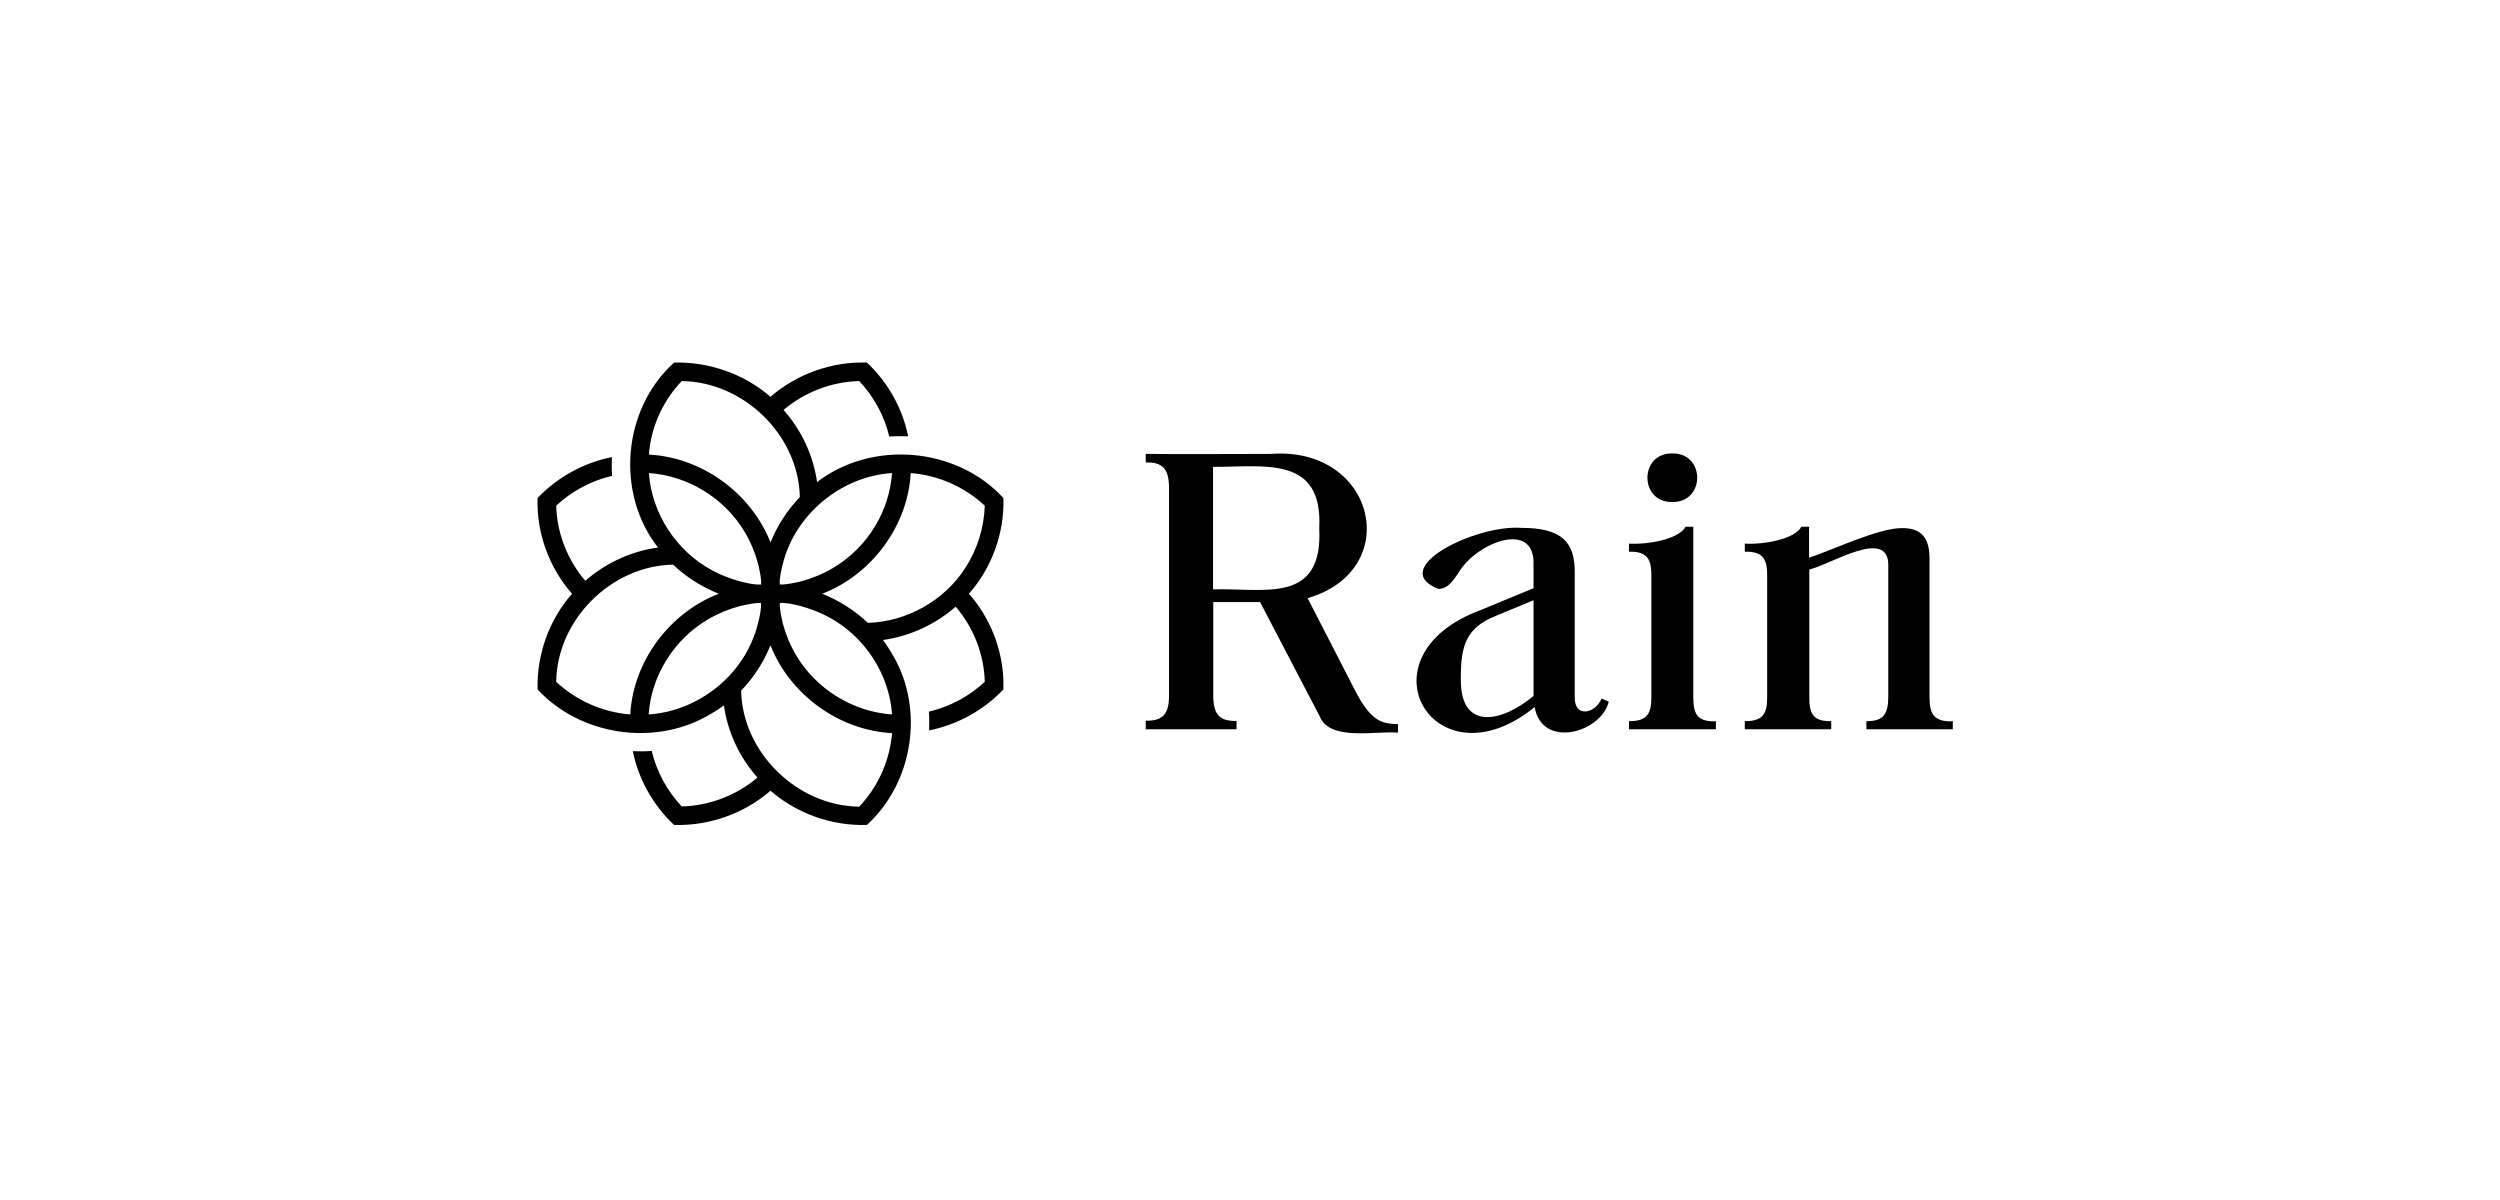 <svg width="200" height="96" viewBox="0 0 200 96" fill="none" xmlns="http://www.w3.org/2000/svg">
<rect width="200" height="96" fill="white"/>
<g clip-path="url(#clip0_10004_12832)">
<path d="M108.409 55.25C107.589 53.66 105.409 49.387 104.608 47.852C112.341 45.615 110.067 35.683 101.664 36.312C98.478 36.312 94.825 36.349 91.658 36.312V36.996C92.999 36.959 93.521 37.496 93.521 39.031V48.278V55.62C93.54 57.173 92.962 57.691 91.658 57.654V58.339C93.502 58.339 97.061 58.339 98.925 58.339V57.673C97.583 57.71 97.061 57.173 97.061 55.638C97.061 54.288 97.061 49.443 97.061 48.167H100.807C101.738 49.942 104.682 55.601 105.595 57.34C106.397 59.337 110.254 58.431 111.837 58.616V57.932C110.514 57.895 109.695 57.71 108.409 55.25ZM97.043 47.15V37.348C101.142 37.366 105.856 36.404 105.539 42.267C105.856 48.407 101.068 47.02 97.043 47.15ZM101.925 48.148H101.962C101.943 48.167 101.943 48.167 101.925 48.148C101.925 48.167 101.925 48.167 101.925 48.148Z" fill="black"/>
<path d="M122.776 56.563C114.764 63.073 108.466 52.495 118.472 48.796L122.682 47.057V45.208C122.832 41.528 118.099 43.432 116.72 45.763C116.142 46.632 115.751 47.113 115.062 47.113C110.925 45.467 118.062 41.953 121.714 42.23C124.974 42.23 125.981 43.395 125.981 45.763V55.749C125.925 57.488 127.658 57.081 128.124 55.879L128.701 56.138C128.068 58.653 123.335 59.929 122.776 56.563ZM122.682 55.675V48.019L119.646 49.277C117.298 50.22 116.869 51.662 116.869 54.122C116.72 58.561 120.149 57.802 122.682 55.675Z" fill="black"/>
<path d="M133.792 40.16C136.438 40.197 136.438 36.239 133.792 36.276C131.128 36.22 131.128 40.215 133.792 40.16Z" fill="black"/>
<path d="M137.158 57.711C135.723 57.711 135.463 57.063 135.463 55.732V42.138H134.848C134.307 43.137 131.848 43.581 130.32 43.489V44.136C131.792 44.099 132.127 44.746 132.109 46.115V55.713C132.127 57.063 131.792 57.711 130.32 57.692V58.339C131.476 58.339 136.096 58.339 137.27 58.339V57.692H137.158V57.711Z" fill="black"/>
<path d="M156.093 57.711C154.659 57.711 154.36 57.063 154.36 55.732V44.635C154.36 42.915 153.578 42.249 152.218 42.249C150.317 42.212 146.74 43.951 144.727 44.617V42.138H144.112C143.572 43.137 141.113 43.581 139.584 43.489V44.136C141.056 44.099 141.392 44.746 141.373 46.115V55.713C141.392 57.063 141.056 57.711 139.584 57.692V58.339C140.721 58.339 145.361 58.339 146.498 58.339V57.692C145.044 57.729 144.727 57.082 144.746 55.713V45.56C146.404 45.19 151.175 42.101 151.062 45.301V55.713C151.062 57.045 150.746 57.711 149.311 57.692V58.339C150.429 58.339 155.106 58.339 156.224 58.339V57.692H156.093V57.711Z" fill="black"/>
<path d="M80.272 54.472C80.198 51.92 79.21 49.423 77.515 47.5C79.359 45.41 80.365 42.617 80.272 39.843C76.527 35.756 69.763 35.183 65.366 38.567C65.068 36.441 64.117 34.406 62.682 32.797C64.359 31.373 66.521 30.541 68.738 30.485C69.912 31.724 70.751 33.278 71.142 34.924C71.645 34.887 72.148 34.887 72.651 34.906C72.204 32.668 71.03 30.578 69.353 29.006C66.558 28.913 63.745 29.912 61.639 31.743C59.533 29.912 56.72 28.932 53.925 29.006C49.807 32.723 49.229 39.437 52.639 43.801C50.496 44.097 48.447 45.04 46.826 46.464C45.391 44.8 44.553 42.636 44.497 40.454C45.745 39.289 47.292 38.456 48.968 38.068C48.931 37.569 48.931 37.069 48.95 36.57C46.695 37.014 44.59 38.179 43.006 39.843C42.913 42.617 43.919 45.41 45.764 47.5C43.919 49.59 42.931 52.383 43.006 55.157C46.379 58.8 52.229 59.725 56.571 57.283C57.037 57.025 57.484 56.747 57.913 56.433C58.211 58.559 59.161 60.594 60.596 62.203C58.919 63.627 56.757 64.459 54.54 64.515C53.366 63.276 52.528 61.722 52.136 60.076C51.633 60.113 51.13 60.113 50.627 60.094C51.074 62.332 52.248 64.422 53.925 65.994C56.72 66.087 59.533 65.088 61.639 63.257C63.745 65.088 66.558 66.087 69.353 65.994C73.024 62.647 73.956 56.84 71.496 52.53C71.235 52.068 70.956 51.624 70.639 51.199C72.782 50.903 74.831 49.96 76.453 48.536C77.887 50.2 78.726 52.346 78.782 54.546C77.533 55.711 75.968 56.544 74.31 56.932C74.347 57.431 74.347 57.931 74.328 58.43C76.583 57.986 78.688 56.821 80.272 55.157C80.272 54.935 80.272 54.694 80.272 54.472ZM70.005 42.1C69.167 43.487 67.993 44.652 66.596 45.466C65.813 45.928 64.937 46.279 64.043 46.52C63.502 46.631 62.943 46.779 62.384 46.76C62.347 46.205 62.496 45.651 62.627 45.114C63.596 41.175 67.266 38.105 71.366 37.846C71.254 39.344 70.788 40.805 70.005 42.1ZM66.297 49.368C69.167 50.903 71.142 53.917 71.366 57.154C68.217 56.95 65.272 55.101 63.689 52.419C63.223 51.643 62.869 50.773 62.627 49.886C62.515 49.349 62.366 48.795 62.384 48.24C62.943 48.203 63.502 48.351 64.043 48.48C64.825 48.702 65.589 48.98 66.297 49.368ZM60.335 50.847C59.068 54.343 55.639 56.913 51.894 57.154C52.099 54.028 53.962 51.106 56.664 49.534C57.447 49.072 58.322 48.721 59.217 48.48C59.757 48.369 60.316 48.221 60.875 48.24C60.912 48.795 60.763 49.349 60.633 49.886C60.558 50.219 60.465 50.533 60.335 50.847ZM56.981 45.632C54.111 44.097 52.136 41.083 51.913 37.846C55.043 38.05 58.006 39.88 59.589 42.581C60.055 43.357 60.409 44.227 60.651 45.114C60.763 45.651 60.912 46.205 60.894 46.76C60.335 46.797 59.776 46.649 59.235 46.52C58.453 46.298 57.689 46.02 56.981 45.632ZM51.968 35.867C52.211 33.87 53.142 31.947 54.54 30.485C59.515 30.541 63.894 34.831 63.987 39.77C62.981 40.805 62.179 42.063 61.639 43.394C60.093 39.455 56.161 36.589 51.913 36.367C51.931 36.2 51.931 36.034 51.968 35.867ZM50.422 57.154C48.223 56.987 46.099 56.044 44.497 54.546C44.553 49.608 48.875 45.262 53.85 45.17C54.894 46.169 56.161 46.964 57.502 47.5C53.534 49.035 50.645 52.937 50.422 57.154ZM71.31 59.133C71.049 61.149 70.136 63.054 68.738 64.533C63.763 64.478 59.385 60.187 59.291 55.249C60.297 54.213 61.099 52.956 61.639 51.624C63.186 55.563 67.117 58.43 71.366 58.652C71.347 58.8 71.347 58.966 71.31 59.133ZM77.216 45.447C75.539 48.055 72.539 49.738 69.428 49.83C68.384 48.831 67.117 48.036 65.776 47.5C69.745 45.965 72.633 42.063 72.856 37.846C75.055 38.013 77.179 38.956 78.782 40.454C78.726 42.211 78.185 43.968 77.216 45.447Z" fill="black"/>
</g>
<defs>
<clipPath id="clip0_10004_12832">
<rect width="114" height="37" fill="white" transform="translate(43 29)"/>
</clipPath>
</defs>
</svg>
